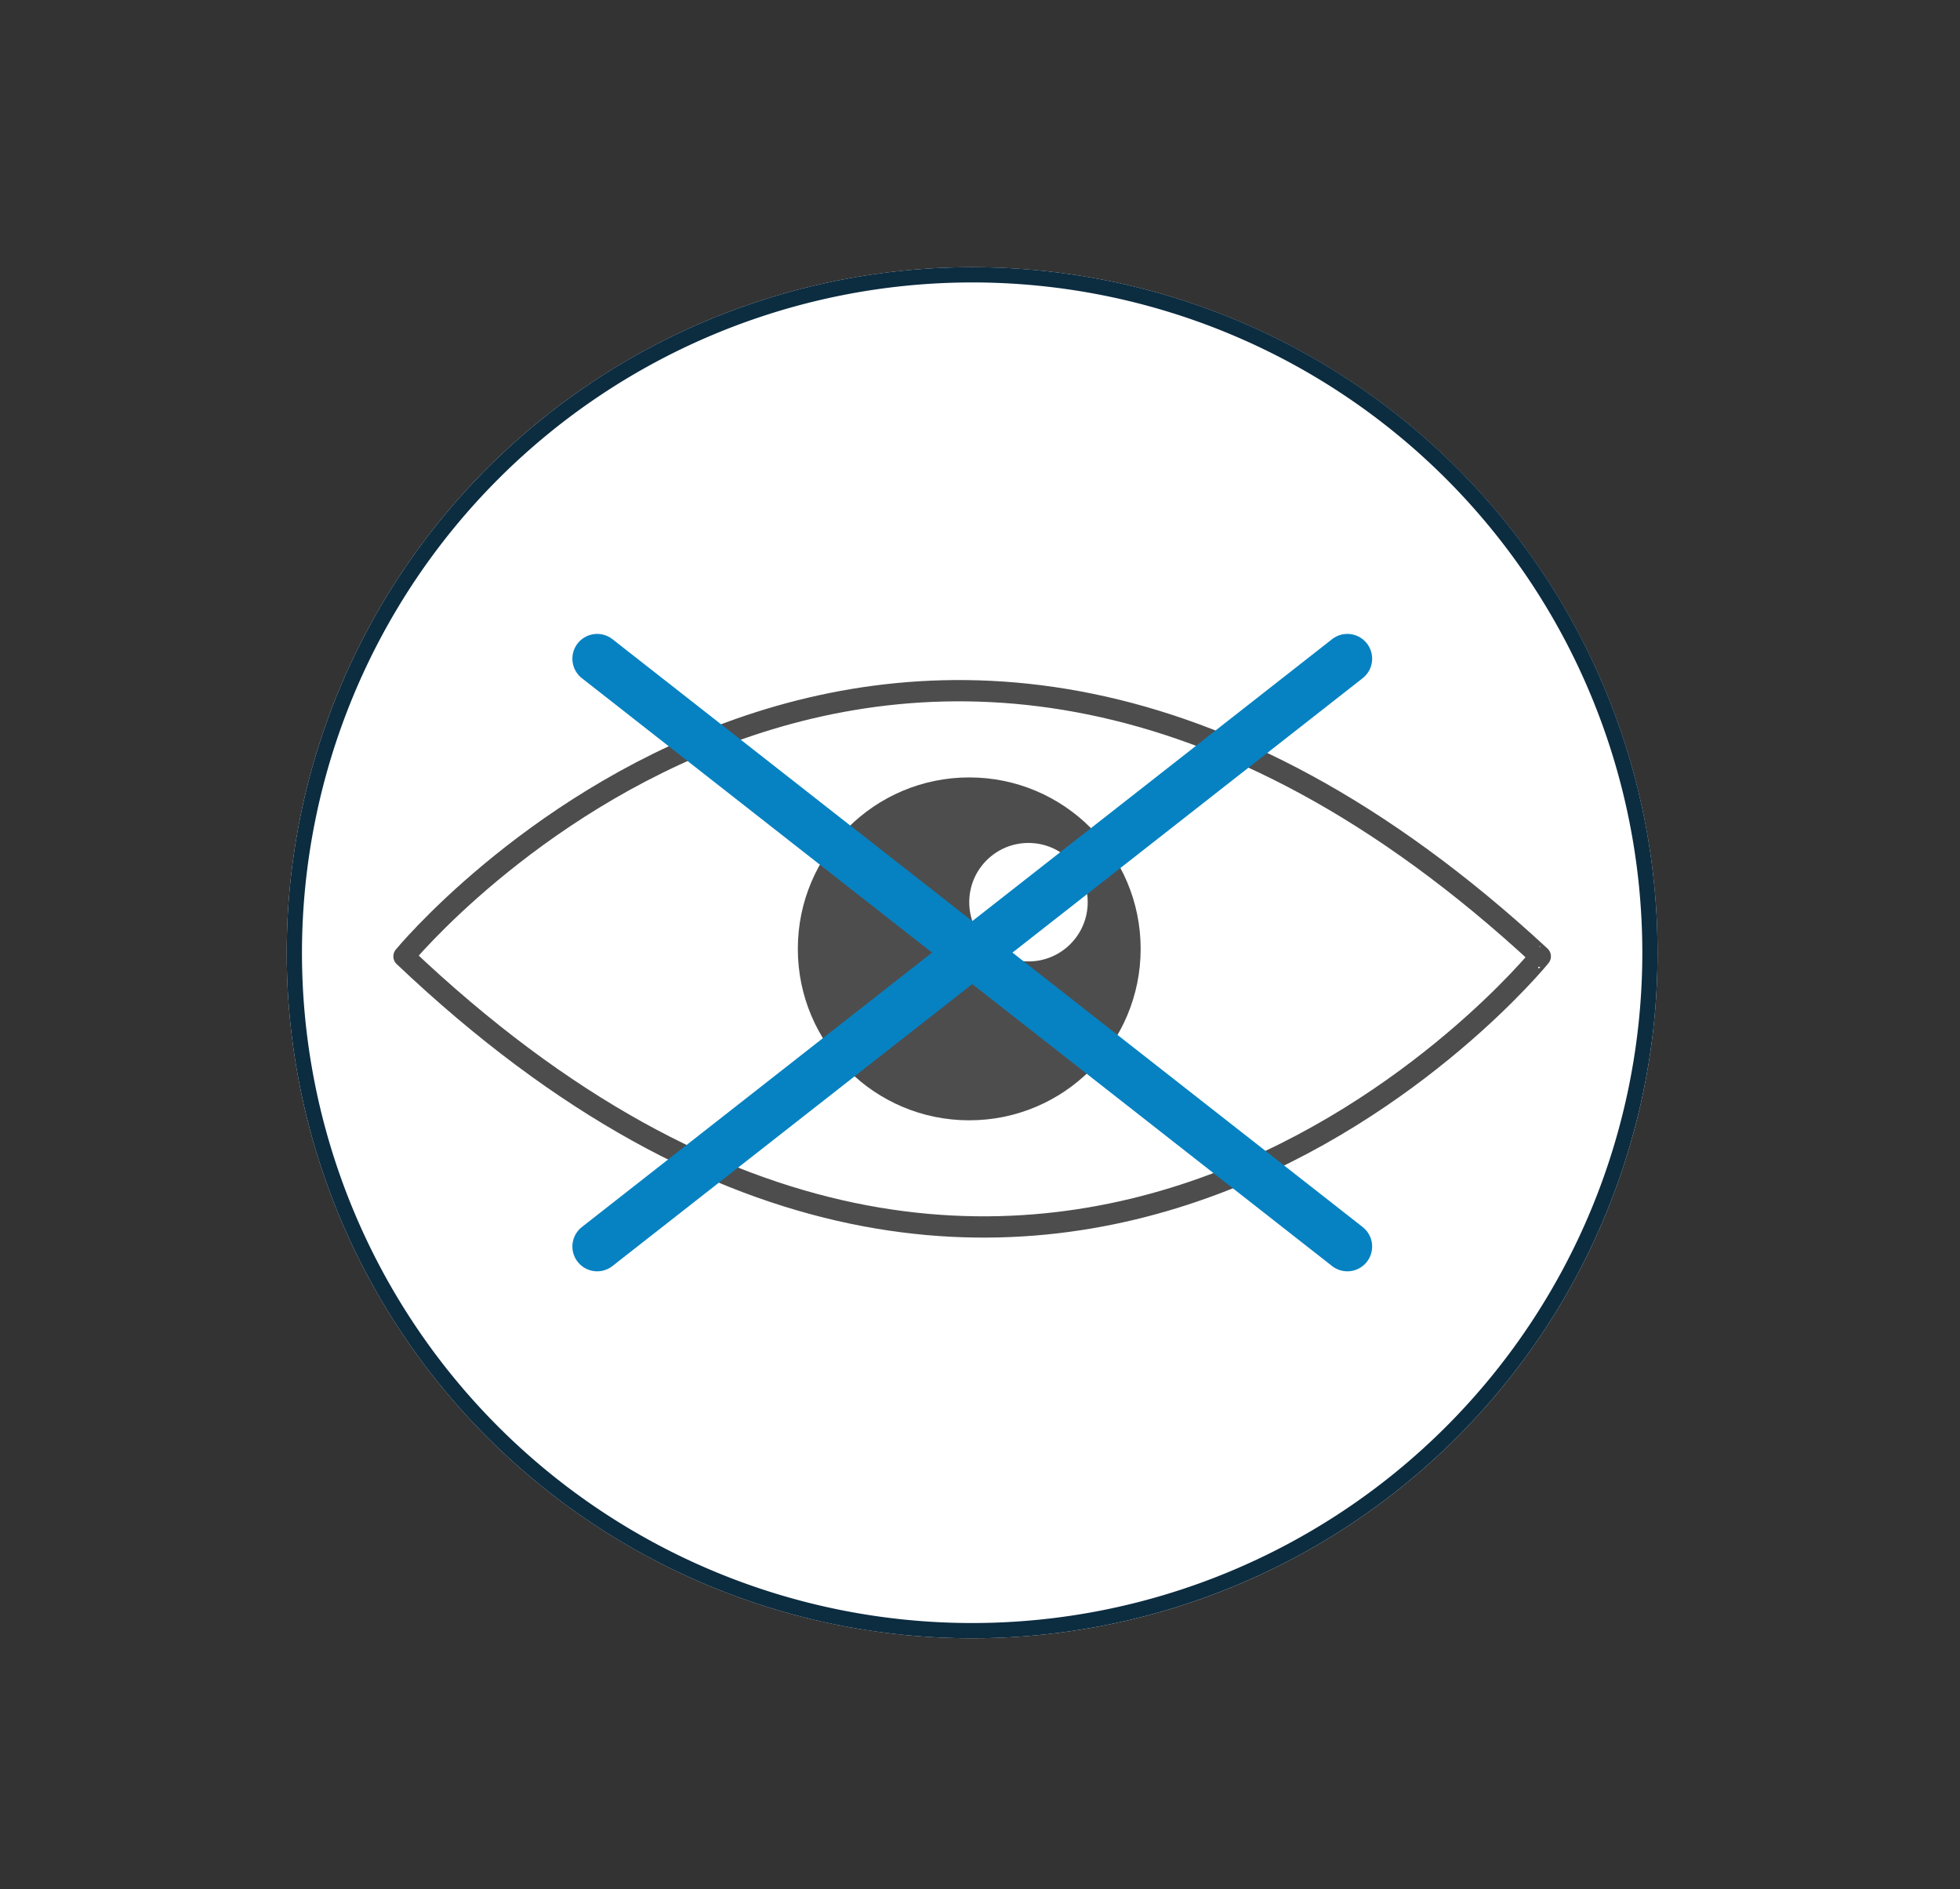 <?xml version="1.0" encoding="UTF-8"?> <svg xmlns="http://www.w3.org/2000/svg" viewBox="0 0 81.07 78.13"><rect x="0" y="0" width="81.07" height="78.13" fill="#333333" stroke="none"/><defs><style>.a{fill:#fff;}.b,.d{fill:none;stroke-linecap:round;stroke-linejoin:round;}.b{stroke:#4e4d4d;stroke-width:0.88px;}.c{fill:#4e4d4d;}.d{stroke:#0682c2;stroke-width:2.05px;}.e{fill:#0c2c40;}</style></defs><circle class="a" cx="40.21" cy="39.4" r="28.35"></circle><path class="b" d="M16.71,39.55s20.32-24.72,47,0C63.72,39.55,43.24,64.73,16.71,39.55Z"></path><circle class="c" cx="40.09" cy="39.24" r="7.09"></circle><circle class="a" cx="42.54" cy="37.31" r="2.45"></circle><line class="d" x1="24.7" y1="27.24" x2="55.73" y2="51.55"></line><line class="d" x1="55.73" y1="27.24" x2="24.7" y2="51.55"></line><path class="e" d="M40.21,11.68A27.72,27.72,0,1,1,12.49,39.4,27.74,27.74,0,0,1,40.21,11.68m0-.63A28.35,28.35,0,1,0,68.56,39.4,28.34,28.34,0,0,0,40.21,11.05Z"></path></svg> 
